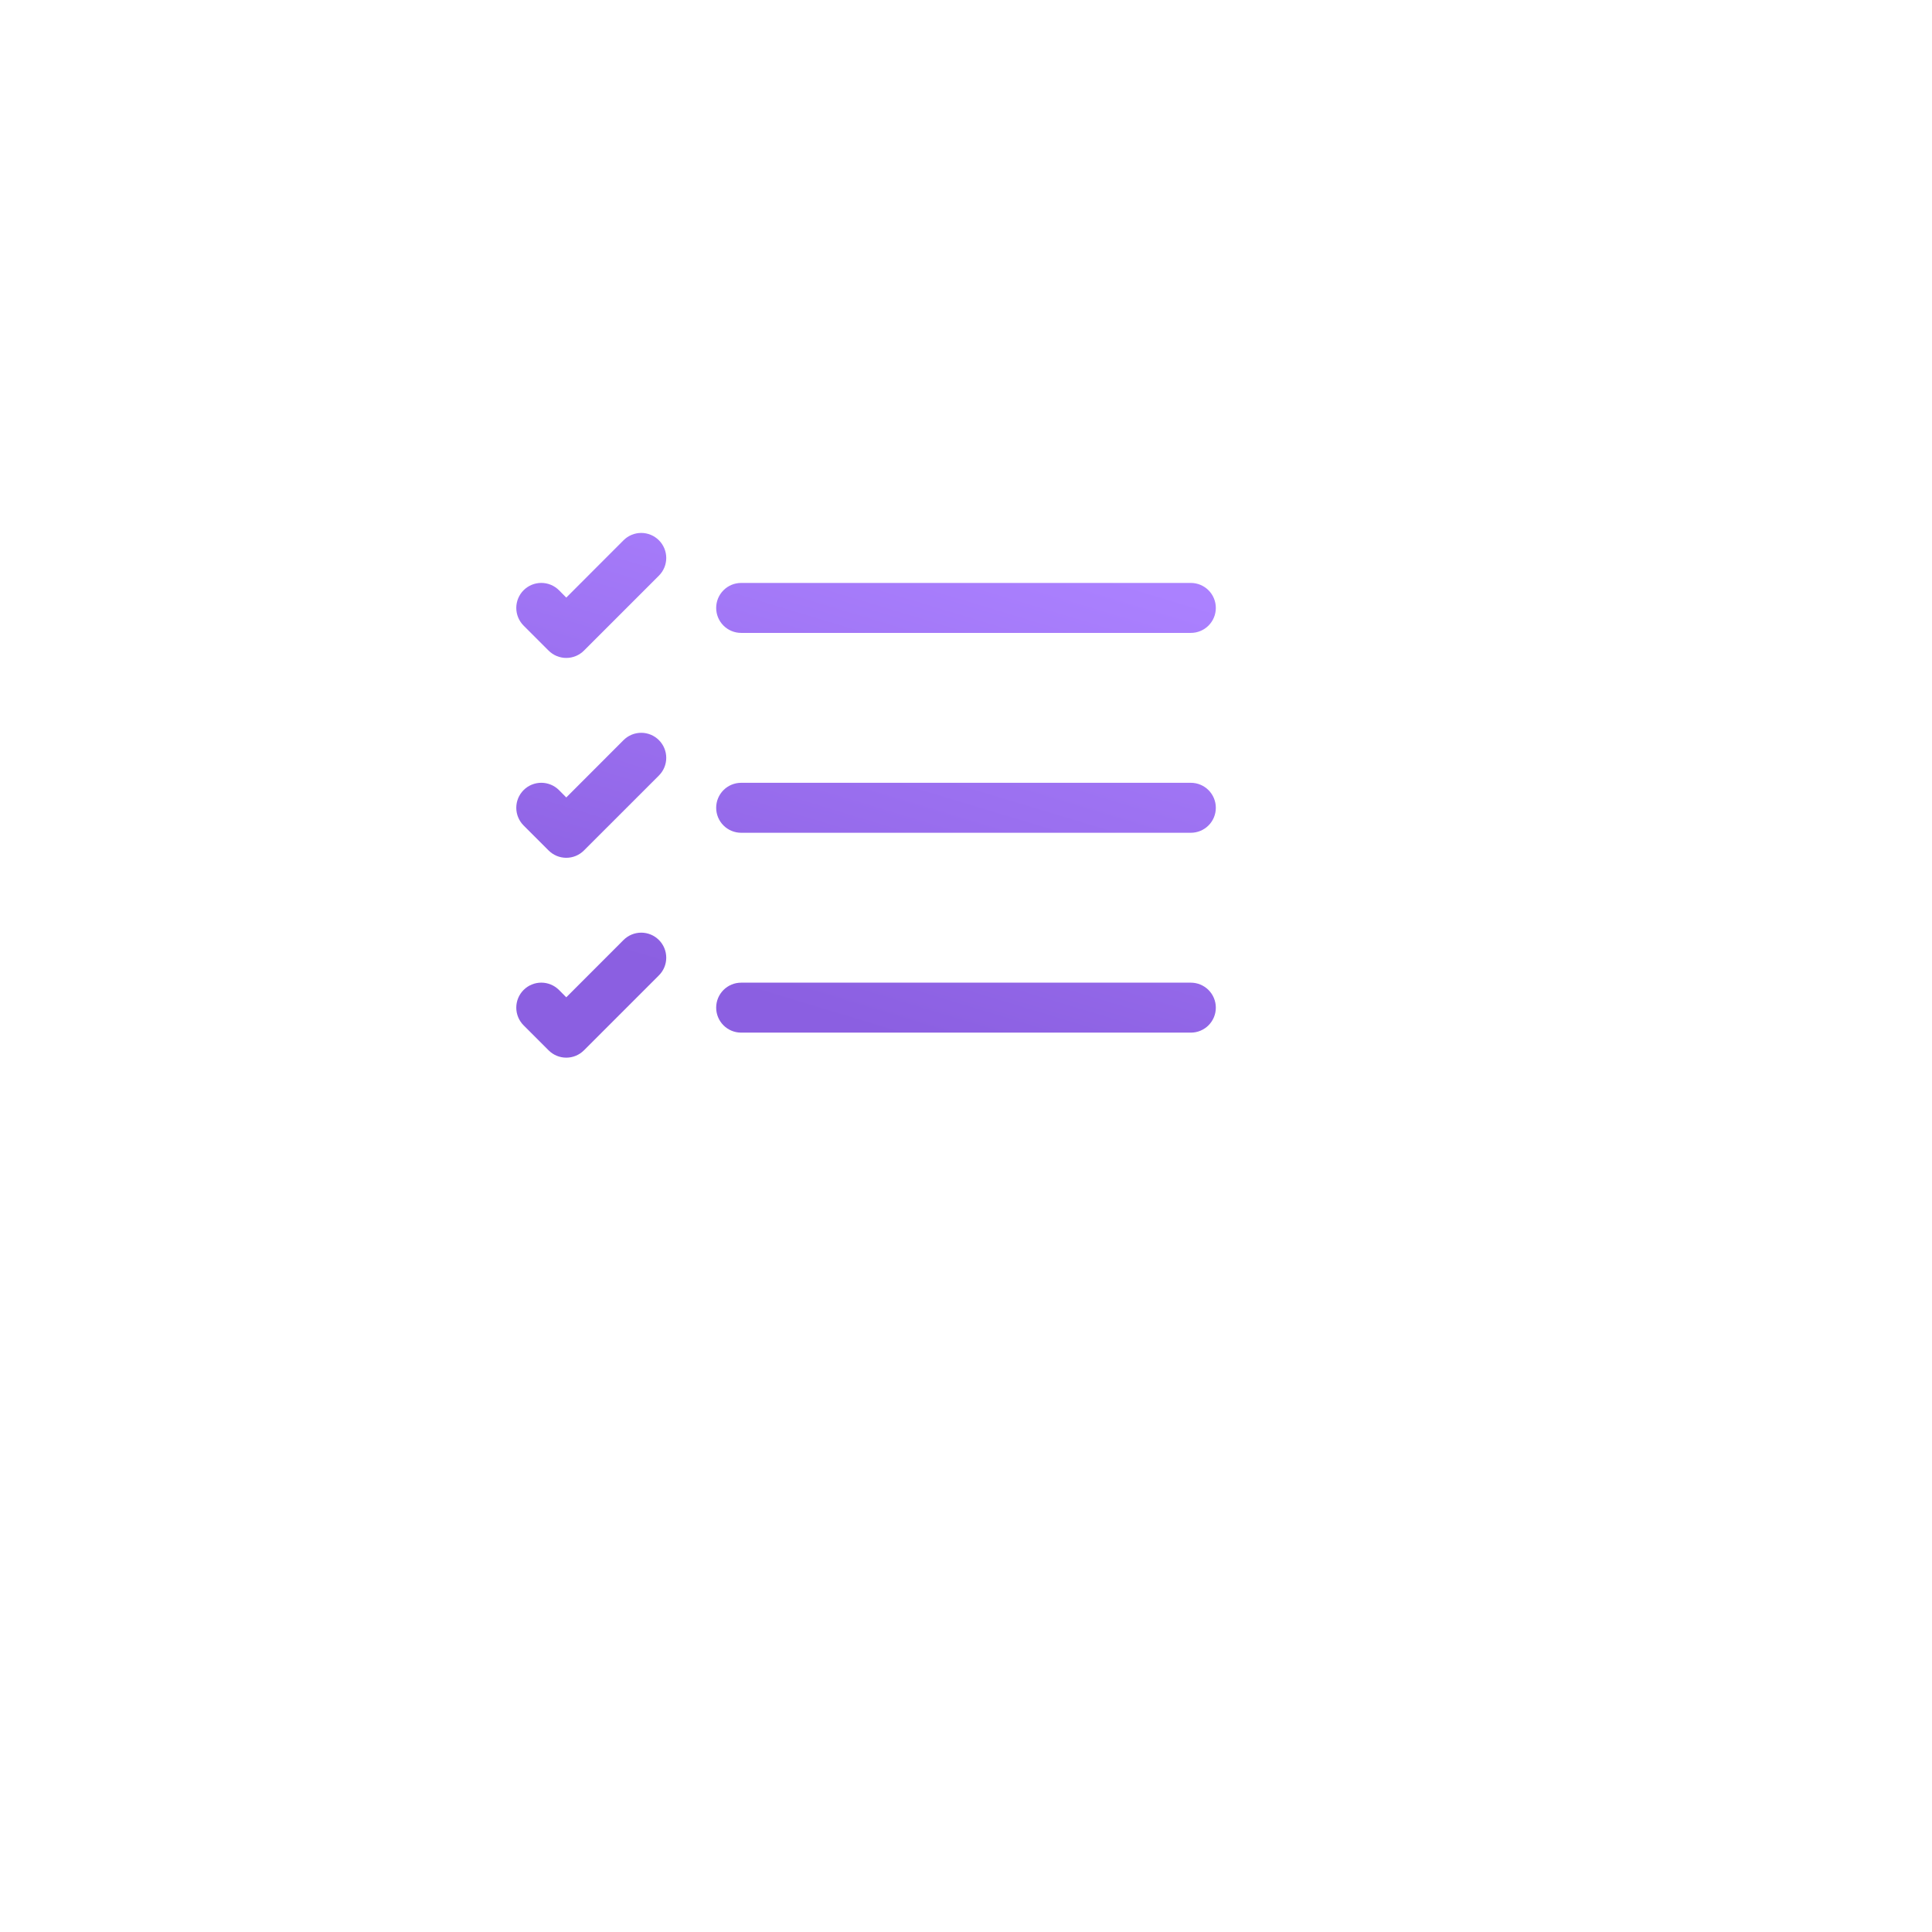 <?xml version="1.0" encoding="UTF-8"?> <svg xmlns="http://www.w3.org/2000/svg" width="232" height="232" viewBox="0 0 232 232" fill="none"> <g filter="url(#filter0_d_145_149)"> <circle cx="104" cy="100" r="80" fill="white"></circle> </g> <path fill-rule="evenodd" clip-rule="evenodd" d="M86 121.001C86 120.206 86.316 119.443 86.879 118.88C87.441 118.318 88.204 118.001 89 118.001H143C143.796 118.001 144.559 118.318 145.121 118.88C145.684 119.443 146 120.206 146 121.001C146 121.797 145.684 122.56 145.121 123.123C144.559 123.685 143.796 124.001 143 124.001H89C88.204 124.001 87.441 123.685 86.879 123.123C86.316 122.56 86 121.797 86 121.001ZM86 97.001C86 96.206 86.316 95.443 86.879 94.88C87.441 94.317 88.204 94.001 89 94.001H143C143.796 94.001 144.559 94.317 145.121 94.88C145.684 95.443 146 96.206 146 97.001C146 97.797 145.684 98.56 145.121 99.123C144.559 99.685 143.796 100.001 143 100.001H89C88.204 100.001 87.441 99.685 86.879 99.123C86.316 98.56 86 97.797 86 97.001ZM86 73.001C86 72.206 86.316 71.443 86.879 70.88C87.441 70.317 88.204 70.001 89 70.001H143C143.796 70.001 144.559 70.317 145.121 70.88C145.684 71.443 146 72.206 146 73.001C146 73.797 145.684 74.56 145.121 75.123C144.559 75.685 143.796 76.001 143 76.001H89C88.204 76.001 87.441 75.685 86.879 75.123C86.316 74.56 86 73.797 86 73.001ZM79.124 64.877C79.403 65.156 79.625 65.487 79.776 65.852C79.927 66.216 80.005 66.607 80.005 67.001C80.005 67.396 79.927 67.787 79.776 68.151C79.625 68.516 79.403 68.847 79.124 69.126L70.124 78.126C69.845 78.405 69.514 78.626 69.15 78.778C68.785 78.929 68.394 79.007 68 79.007C67.605 79.007 67.215 78.929 66.85 78.778C66.486 78.626 66.155 78.405 65.876 78.126L62.876 75.126C62.597 74.847 62.376 74.515 62.225 74.151C62.074 73.787 61.996 73.396 61.996 73.001C61.996 72.607 62.074 72.216 62.225 71.852C62.376 71.487 62.597 71.156 62.876 70.877C63.155 70.599 63.486 70.377 63.85 70.226C64.215 70.075 64.605 69.998 65 69.998C65.394 69.998 65.785 70.075 66.149 70.226C66.514 70.377 66.845 70.599 67.124 70.877L68 71.76L74.876 64.877C75.155 64.598 75.486 64.376 75.85 64.225C76.215 64.074 76.605 63.996 77 63.996C77.394 63.996 77.785 64.074 78.15 64.225C78.514 64.376 78.845 64.598 79.124 64.877ZM79.124 88.877C79.403 89.156 79.625 89.487 79.776 89.852C79.927 90.216 80.005 90.607 80.005 91.001C80.005 91.396 79.927 91.787 79.776 92.151C79.625 92.516 79.403 92.847 79.124 93.126L70.124 102.125C69.845 102.405 69.514 102.626 69.15 102.778C68.785 102.929 68.394 103.007 68 103.007C67.605 103.007 67.215 102.929 66.85 102.778C66.486 102.626 66.155 102.405 65.876 102.125L62.876 99.126C62.313 98.562 61.996 97.798 61.996 97.001C61.996 96.205 62.313 95.441 62.876 94.877C63.439 94.314 64.203 93.998 65 93.998C65.796 93.998 66.561 94.314 67.124 94.877L68 95.76L74.876 88.877C75.155 88.598 75.486 88.376 75.85 88.225C76.215 88.074 76.605 87.996 77 87.996C77.394 87.996 77.785 88.074 78.15 88.225C78.514 88.376 78.845 88.598 79.124 88.877ZM79.124 112.877C79.403 113.156 79.625 113.487 79.776 113.852C79.927 114.216 80.005 114.607 80.005 115.001C80.005 115.396 79.927 115.787 79.776 116.151C79.625 116.516 79.403 116.847 79.124 117.125L70.124 126.125C69.845 126.405 69.514 126.626 69.15 126.778C68.785 126.929 68.394 127.007 68 127.007C67.605 127.007 67.215 126.929 66.85 126.778C66.486 126.626 66.155 126.405 65.876 126.125L62.876 123.125C62.313 122.562 61.996 121.798 61.996 121.001C61.996 120.205 62.313 119.441 62.876 118.877C63.439 118.314 64.203 117.998 65 117.998C65.796 117.998 66.561 118.314 67.124 118.877L68 119.759L74.876 112.877C75.155 112.598 75.486 112.376 75.85 112.225C76.215 112.074 76.605 111.996 77 111.996C77.394 111.996 77.785 112.074 78.15 112.225C78.514 112.376 78.845 112.598 79.124 112.877Z" fill="url(#paint0_linear_145_149)"></path> <defs> <filter id="filter0_d_145_149" x="0" y="0" width="232" height="232" filterUnits="userSpaceOnUse" color-interpolation-filters="sRGB"> <feFlood flood-opacity="0" result="BackgroundImageFix"></feFlood> <feColorMatrix in="SourceAlpha" type="matrix" values="0 0 0 0 0 0 0 0 0 0 0 0 0 0 0 0 0 0 127 0" result="hardAlpha"></feColorMatrix> <feOffset dx="3" dy="4"></feOffset> <feGaussianBlur stdDeviation="4.5"></feGaussianBlur> <feComposite in2="hardAlpha" operator="out"></feComposite> <feColorMatrix type="matrix" values="0 0 0 0 0 0 0 0 0 0 0 0 0 0 0 0 0 0 0.08 0"></feColorMatrix> <feBlend mode="normal" in2="BackgroundImageFix" result="effect1_dropShadow_145_149"></feBlend> <feBlend mode="normal" in="SourceGraphic" in2="effect1_dropShadow_145_149" result="shape"></feBlend> </filter> <linearGradient id="paint0_linear_145_149" x1="103.998" y1="60.13" x2="86.414" y2="118.326" gradientUnits="userSpaceOnUse"> <stop stop-color="#AB81FF"></stop> <stop offset="1" stop-color="#8B5FE1"></stop> </linearGradient> </defs> </svg> 